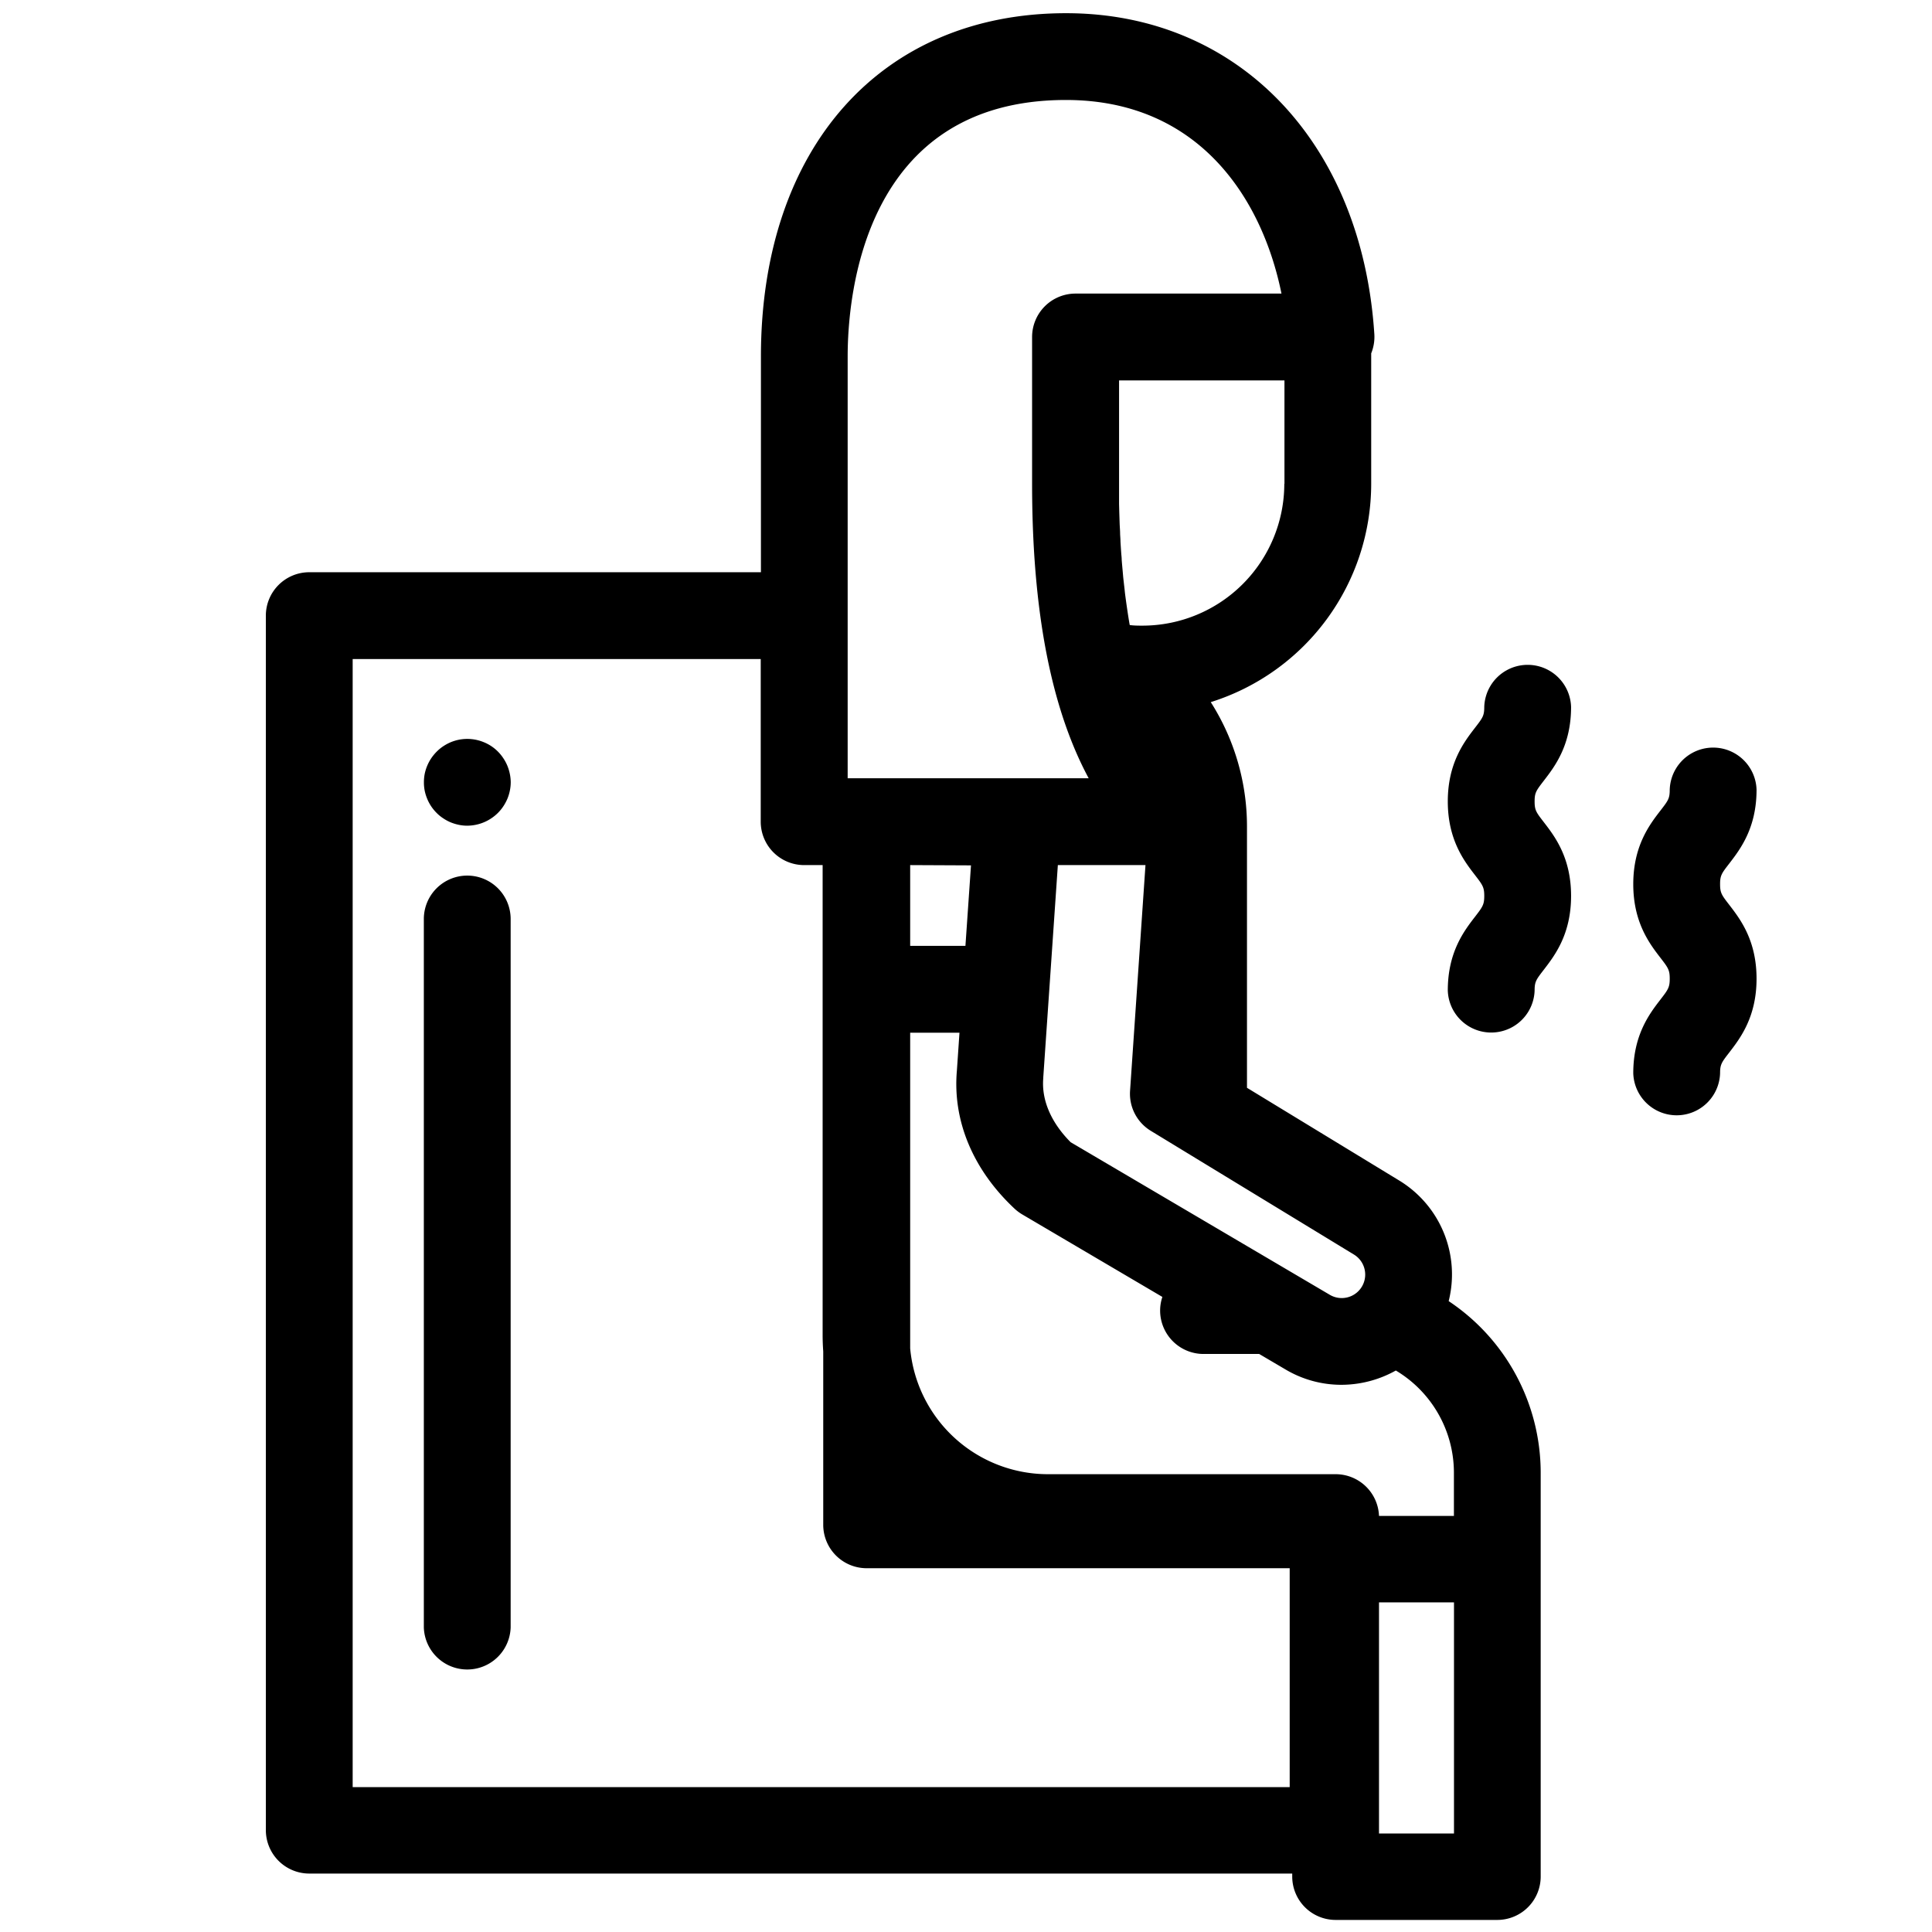 <svg id="af4cb566-a733-4bf6-9063-e535ca6faaa4" data-name="b4f6e48f-104a-4358-8d0e-c8960c7a1743" xmlns="http://www.w3.org/2000/svg" viewBox="0 0 480 480"><path d="M359.92,323.26a27.29,27.29,0,0,0-12.35-30l-37.76-23v-64.9a57.53,57.53,0,0,0-9-30.92,56.89,56.89,0,0,0,39.86-54.21V87.79a10.88,10.88,0,0,0,.78-4.77c-3.09-47.69-33.87-79.74-76.59-79.74-46,0-75.81,33.48-75.81,85.31v53.58H76.84A10.79,10.79,0,0,0,66.05,153V454.69a10.79,10.79,0,0,0,10.79,10.79H321.05v.74A10.78,10.78,0,0,0,331.83,477H372a10.78,10.78,0,0,0,10.78-10.78V365.8A51.26,51.26,0,0,0,359.92,323.26Zm-23.57-11.59a5.83,5.83,0,0,1-6,10L266,283.78c-4.87-4.89-7.28-10.51-6.8-15.92,0-.07,0-.14,0-.21l3.62-52.72h21.77L280.76,271a10.79,10.79,0,0,0,5.15,9.95ZM319.08,120.22a35.26,35.26,0,0,1-35.23,35.22c-1,0-2.06,0-3.1-.14l-.08,0c0-.11,0-.2-.05-.31l-.18-1.08c-.2-1.24-.39-2.52-.58-3.84-.12-.86-.24-1.72-.35-2.61-.05-.42-.09-.88-.14-1.31-.11-.94-.22-1.88-.32-2.83l-.12-1.39c-.09-1-.18-1.93-.25-2.91,0-.5-.07-1-.11-1.54-.07-1-.13-1.92-.19-2.91,0-.6-.06-1.23-.09-1.84,0-.92-.09-1.82-.12-2.75s-.05-1.66-.08-2.49l-.06-2.27c0-1.62,0-3.27,0-5V94.51h41.09v25.71ZM210.6,153V88.59h0c0-15,3.91-63.75,54.24-63.75,32.6,0,48.61,23.89,53.54,48.1H267.21a10.79,10.79,0,0,0-10.79,10.78v36.5c0,36.5,6.34,58.77,14.06,73.14H210.6V153Zm30.64,62L239.86,235H226.13V214.93Zm79.18,229H87.62V163.74H189v40.41h0a10.79,10.79,0,0,0,10.79,10.78h4.59V331.82c0,1.32.06,2.64.15,3.94v43.07a10.79,10.79,0,0,0,10.79,10.79H320.42v54.29Zm40.82,11.52H342.61V398.11h18.63Zm0-78.89H342.61a10.78,10.78,0,0,0-10.78-10.37h-71.5A34.39,34.39,0,0,1,226.13,335V256.58h12.25l-.65,9.5c-1.06,12.39,4,24.54,14.33,34.21a11.2,11.2,0,0,0,1.91,1.43l34.82,20.5a10.57,10.57,0,0,0-.56,3.39A10.79,10.79,0,0,0,299,336.39h13.84l6.56,3.86a27.15,27.15,0,0,0,13.85,3.8,27.74,27.74,0,0,0,13.54-3.55,29.58,29.58,0,0,1,14.43,25.3v10.74Z"/><path d="M116.09,217.54a10.79,10.79,0,0,0-10.79,10.78v176a10.79,10.79,0,0,0,21.57,0v-176A10.78,10.78,0,0,0,116.09,217.54Z"/><path d="M126.66,192.24a11.07,11.07,0,0,0-.61-2,10.73,10.73,0,0,0-1-1.86,10.48,10.48,0,0,0-1.33-1.64,10.52,10.52,0,0,0-3.51-2.34,10.78,10.78,0,0,0-6.23-.61,11.42,11.42,0,0,0-2,.61,11.74,11.74,0,0,0-1.85,1,10.25,10.25,0,0,0-1.64,1.35,11.22,11.22,0,0,0-1.35,1.64,10.69,10.69,0,0,0-1,1.86,11.11,11.11,0,0,0-.62,2,10.87,10.87,0,0,0-.2,2.12,10.6,10.6,0,0,0,.2,2.1,11,11,0,0,0,.62,2,10.62,10.62,0,0,0,2.34,3.5,9.69,9.69,0,0,0,1.64,1.34,10.6,10.6,0,0,0,1.85,1,11.42,11.42,0,0,0,2,.61,10.08,10.08,0,0,0,2.11.22,10.72,10.72,0,0,0,2.11-.22,10.61,10.61,0,0,0,2-.61,10.43,10.43,0,0,0,1.87-1,10.57,10.57,0,0,0,3-3,11.41,11.41,0,0,0,1-1.86,10.94,10.94,0,0,0,.61-2,10.62,10.62,0,0,0,.22-2.1A10.9,10.9,0,0,0,126.66,192.24Z"/><path d="M381.27,199.11c0-2.18.4-2.69,2.28-5.14,2.7-3.5,6.78-8.78,6.78-18.33a10.79,10.79,0,0,0-21.57,0c0,2.19-.39,2.7-2.28,5.15-2.7,3.5-6.78,8.78-6.78,18.32s4.08,14.84,6.78,18.33c1.89,2.45,2.28,3,2.28,5.15s-.39,2.7-2.28,5.15c-2.7,3.5-6.78,8.78-6.78,18.33a10.79,10.79,0,0,0,21.57,0c0-2.19.4-2.7,2.29-5.15,2.69-3.5,6.77-8.78,6.77-18.33s-4.08-14.83-6.77-18.32C381.67,201.82,381.27,201.31,381.27,199.11Z"/><path d="M427.35,219.67c0-2.19.4-2.7,2.29-5.14,2.69-3.5,6.77-8.78,6.77-18.33a10.79,10.79,0,0,0-21.57,0c0,2.19-.39,2.7-2.28,5.15-2.7,3.49-6.78,8.78-6.78,18.32s4.08,14.83,6.78,18.33c1.89,2.45,2.28,3,2.28,5.15s-.39,2.7-2.28,5.15c-2.7,3.5-6.78,8.78-6.78,18.33a10.79,10.79,0,0,0,21.57,0c0-2.2.4-2.71,2.29-5.15,2.69-3.5,6.77-8.78,6.77-18.33s-4.08-14.83-6.77-18.33C427.75,222.38,427.35,221.86,427.35,219.67Z"/></svg>
